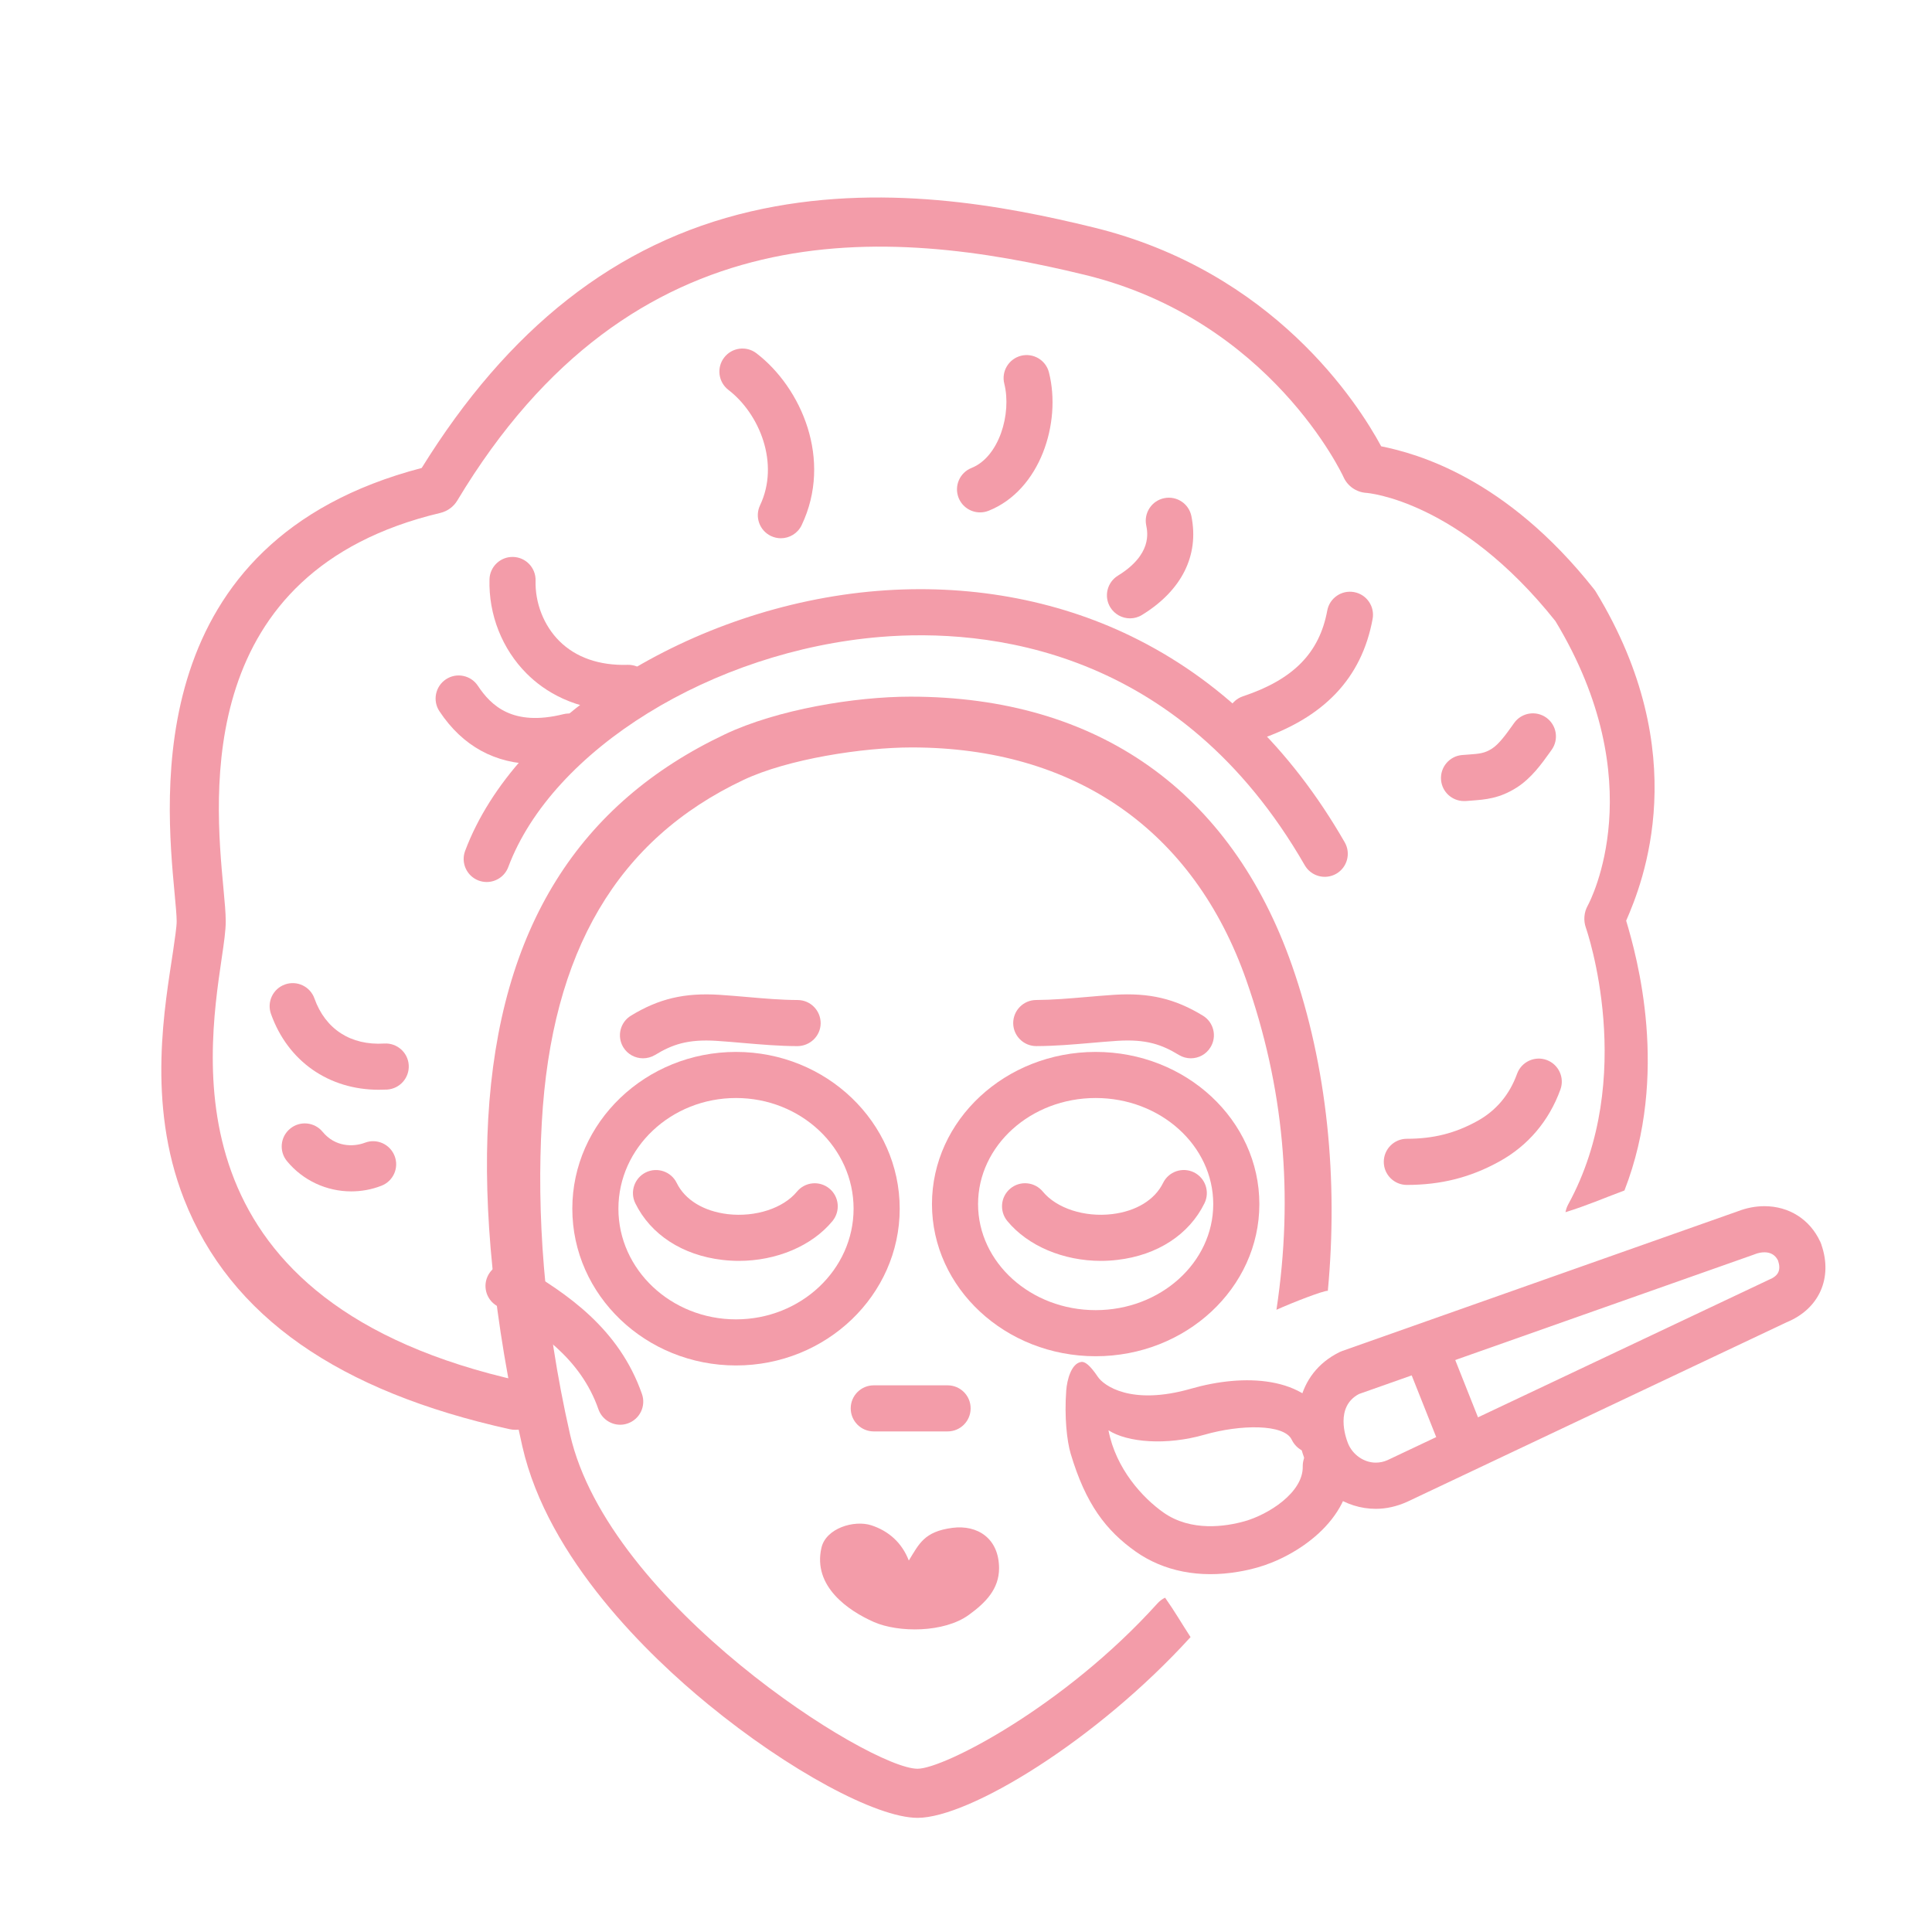 <?xml version="1.0" encoding="utf-8"?>
<!-- Generator: Adobe Illustrator 16.0.0, SVG Export Plug-In . SVG Version: 6.00 Build 0)  -->
<!DOCTYPE svg PUBLIC "-//W3C//DTD SVG 1.1//EN" "http://www.w3.org/Graphics/SVG/1.1/DTD/svg11.dtd">
<svg version="1.1" id="Calque_1" xmlns="http://www.w3.org/2000/svg" xmlns:xlink="http://www.w3.org/1999/xlink" x="0px" y="0px"
	 width="70px" height="70px" viewBox="0 0 70 70" enable-background="new 0 0 70 70" xml:space="preserve">
<g>
	<g>
		<g>
			<path fill="#F39CA9" d="M-69.573,1.509h-0.169c-0.461,0-0.835-0.375-0.835-0.835s0.374-0.836,0.835-0.836h0.169
				c0.461,0,0.834,0.375,0.834,0.836S-69.112,1.509-69.573,1.509z"/>
		</g>
	</g>
	<g>
		<g>
			<path fill="#F39CA9" d="M-72.767,1.172h-9.915c-0.461,0-0.835-0.374-0.835-0.835c0-0.462,0.375-0.836,0.835-0.836h9.915
				c0.461,0,0.836,0.374,0.836,0.836C-71.931,0.798-72.306,1.172-72.767,1.172z"/>
		</g>
	</g>
	<g>
		<g>
			<path fill="#F39CA9" d="M-67.401,19.528c-0.359,0-0.692-0.233-0.801-0.596c-1.191-3.973,1.862-7.069,2.682-7.623
				c3.364-2.271,4.557-4.115,4.557-7.043c0-6.578-6.761-7.162-14.295-7.205c-0.508-0.003-0.997-0.006-1.459-0.013
				c-7.504-0.117-15.265-0.239-22.611,1.879l-0.057,0.017c-0.179,0.051-0.354,0.103-0.526,0.154v7.062
				c0.869,0.34,2.664,1.008,4.002,1.26c0.453,0.085,0.752,0.521,0.667,0.975c-0.085,0.454-0.521,0.752-0.975,0.667
				c-1.997-0.375-4.736-1.518-4.852-1.566c-0.311-0.13-0.513-0.434-0.513-0.771v-8.233c0-0.354,0.224-0.67,0.558-0.788
				c0.395-0.139,0.792-0.253,1.176-0.364l0.056-0.016c7.586-2.187,15.473-2.063,23.1-1.945c0.457,0.007,0.94,0.01,1.444,0.013
				c3.107,0.018,6.974,0.041,10.117,1.095c3.873,1.299,5.837,3.917,5.837,7.781c0,4.042-2.023,6.221-5.291,8.428
				c-0.512,0.346-2.922,2.738-2.015,5.758c0.133,0.442-0.118,0.907-0.562,1.04C-67.242,19.517-67.322,19.528-67.401,19.528z"/>
		</g>
	</g>
	<g>
		<g>
			<path fill="#F39CA9" d="M-83.616,16.646c-0.264,0-0.524-0.125-0.687-0.358c-0.785-1.129-1.68-1.854-2.627-2.621
				c-1.208-0.979-2.554-1.843-3.999-2.568c-1.324-0.664-2.692-1.108-4.139-1.579l-0.475-0.155c-0.238-0.078-0.416-0.125-0.558-0.165
				c-0.706-0.191-1.118-0.492-0.99-1.404c0.025-0.18,0.06-0.427,0.06-0.831c0-0.002,0-0.002,0.023-8.735
				c0-0.015,0-0.029,0.001-0.043c0.004-0.069,0.001-0.151-0.008-0.254c-0.04-0.459,0.3-0.865,0.76-0.905
				c0.461-0.041,0.864,0.3,0.905,0.759c0.015,0.173,0.019,0.326,0.013,0.468l-0.023,8.713c0,0.283-0.014,0.513-0.032,0.696
				c0.106,0.031,0.229,0.068,0.368,0.114l0.472,0.154c1.443,0.468,2.934,0.954,4.372,1.674c1.552,0.778,3,1.708,4.302,2.763
				c0.996,0.807,2.026,1.641,2.947,2.966c0.263,0.378,0.169,0.899-0.209,1.162C-83.286,16.597-83.452,16.646-83.616,16.646z"/>
		</g>
	</g>
	<g>
		<g>
			<path fill="#F39CA9" d="M-77.892,49.318c-0.462,0-0.836-0.375-0.836-0.836v-5.209c0-0.463,0.374-0.836,0.836-0.836
				c0.461,0,0.834,0.373,0.834,0.836v5.209C-77.058,48.943-77.431,49.318-77.892,49.318z"/>
		</g>
	</g>
	<g>
		<g>
			<path fill="#F39CA9" d="M-74.868,49.486c-0.461,0-0.836-0.375-0.836-0.836v-5.041c0-0.461,0.375-0.836,0.836-0.836
				c0.461,0,0.835,0.375,0.835,0.836v5.041C-74.032,49.111-74.406,49.486-74.868,49.486z"/>
		</g>
	</g>
	<g>
		<g>
			<g>
				<path fill="#F39CA9" d="M-69.59,33.176c-0.839,4.094-3.121,7.986-3.862,9.178h-5.873c0.035-0.348,0.077-0.777,0.12-1.25
					c-0.568,0.199-1.146,0.371-1.728,0.529c-0.083,0.863-0.148,1.449-0.15,1.465c-0.026,0.234,0.049,0.471,0.208,0.648
					c0.158,0.176,0.385,0.277,0.623,0.277h7.257c0.277,0,0.538-0.139,0.692-0.369c0.144-0.211,2.887-4.334,4.114-9.114
					C-68.697,34.15-69.19,33.691-69.59,33.176z"/>
			</g>
		</g>
	</g>
	<g>
		<g>
			<g>
				<path fill="#F39CA9" d="M-82.204,21.179c0.555-0.052,1.111-0.082,1.67-0.079c-0.162-1.652-0.528-3.582-1.686-4.801
					c-0.318-0.334-0.847-0.349-1.181-0.031c-0.334,0.318-0.349,0.847-0.031,1.181C-82.637,18.285-82.344,19.805-82.204,21.179z"/>
			</g>
		</g>
		<g>
			<g>
				<path fill="#F39CA9" d="M-81.556,23.571c0.097,0.04,0.204,0.062,0.313,0.062c0.02,0,0.039-0.001,0.058-0.002
					c0.198-0.013,0.373-0.098,0.508-0.222C-80.969,23.472-81.263,23.52-81.556,23.571z"/>
			</g>
		</g>
	</g>
	<g>
		<g>
			<path fill="#F39CA9" d="M-65.016,33.389c-1.168,0-2.785-1.321-3.09-1.753c-0.215-0.307-0.429-0.577-0.635-0.837
				c-0.528-0.667-1.028-1.297-1.399-2.325c-0.313-0.867-0.433-1.661-0.368-2.426c0.016-0.197,0.042-0.398,0.067-0.593
				c0.056-0.428,0.113-0.871,0.061-1.2c-0.031-0.187-0.104-0.304-0.312-0.56c-0.225-0.277-0.375-0.572-0.506-0.832
				c-0.1-0.199-0.196-0.386-0.304-0.525c-0.166-0.211-0.323-0.399-0.475-0.581c-0.587-0.704-1.094-1.312-1.45-2.485
				c-0.516-1.701-0.486-3.159,0.084-4.331c0.621-1.276,1.671-1.917,2.615-1.593c0.842,0.288,1.53,0.958,1.891,1.837
				c1.193,2.91,2.558,4.029,3.46,4.77c0.227,0.186,0.422,0.345,0.595,0.514c0.394,0.384,0.857,0.708,1.346,1.05
				c0.376,0.262,0.763,0.534,1.134,0.844c0.365,0.305,1.033,0.628,1.678,0.94c0.607,0.294,1.181,0.572,1.619,0.882
				c0.778,0.551,1.608,0.958,2.777,1.36c0.292,0.101,1.491,0.243,2.945,0.118c0.458-0.04,0.864,0.301,0.903,0.76
				c0.04,0.459-0.302,0.864-0.761,0.904c-1.41,0.122-2.938,0.036-3.631-0.202c-1.328-0.458-2.285-0.93-3.2-1.578
				c-0.324-0.23-0.861-0.489-1.379-0.74c-0.737-0.356-1.5-0.725-2.023-1.163c-0.316-0.264-0.657-0.503-1.02-0.756
				c-0.523-0.365-1.063-0.743-1.554-1.222c-0.123-0.119-0.292-0.258-0.487-0.419c-0.971-0.796-2.596-2.127-3.948-5.428
				c-0.17-0.414-0.485-0.738-0.85-0.876c-0.102,0.04-0.374,0.25-0.608,0.73c-0.38,0.782-0.376,1.83,0.012,3.115
				c0.258,0.849,0.607,1.267,1.134,1.9c0.153,0.183,0.326,0.39,0.507,0.622c0.21,0.267,0.353,0.549,0.479,0.798
				c0.104,0.205,0.202,0.398,0.316,0.54c0.281,0.347,0.563,0.736,0.66,1.343c0.093,0.569,0.017,1.16-0.05,1.68
				c-0.025,0.185-0.047,0.36-0.061,0.521c-0.043,0.521,0.046,1.082,0.276,1.718c0.279,0.771,0.657,1.25,1.136,1.854
				c0.222,0.279,0.45,0.567,0.694,0.915c0.216,0.29,1.292,0.977,1.683,1.043c0.403-0.086,0.818,0.136,0.962,0.534
				c0.155,0.434-0.069,0.913-0.503,1.069C-64.728,33.368-64.868,33.389-65.016,33.389z"/>
		</g>
	</g>
	<g>
		<g>
			<g>
				<path fill="#F39CA9" d="M-61.012,37.461c-0.307,0-0.603-0.17-0.749-0.465c-0.205-0.412-0.035-0.914,0.378-1.119
					c0.784-0.388,3.756-1.595,9.111-0.84c0.456,0.064,0.773,0.487,0.709,0.944c-0.065,0.457-0.487,0.775-0.943,0.71
					c-3.878-0.547-6.746-0.006-8.136,0.684C-60.759,37.434-60.886,37.461-61.012,37.461z"/>
			</g>
		</g>
		<g>
			<g>
				<path fill="#F39CA9" d="M-68.187,39.729c-0.384,0-0.729-0.268-0.815-0.656c-0.099-0.451,0.187-0.896,0.637-0.996l0.044-0.01
					c0.326-0.07,1.007-0.219,1.307-0.305c0.613-0.168,1.363-0.455,2.158-0.758c0.622-0.236,1.268-0.482,1.87-0.682
					c0.44-0.141,0.911,0.098,1.056,0.535c0.143,0.439-0.097,0.912-0.536,1.053c-0.565,0.186-1.19,0.426-1.794,0.654
					c-0.833,0.318-1.62,0.619-2.309,0.809c-0.316,0.088-0.887,0.215-1.394,0.326l-0.043,0.01
					C-68.068,39.721-68.126,39.729-68.187,39.729z"/>
			</g>
		</g>
		<g>
			<g>
				<path fill="#F39CA9" d="M-70.274,40.064c-0.416,0-0.777-0.311-0.829-0.734c-0.055-0.459,0.271-0.875,0.73-0.932
					c0.021-0.002,0.045-0.004,0.074-0.008l0.059-0.008c0.458-0.063,0.878,0.258,0.941,0.715c0.063,0.455-0.256,0.877-0.712,0.941
					c-0.031,0.004-0.07,0.01-0.114,0.012v0.002l-0.048,0.006C-70.207,40.063-70.24,40.064-70.274,40.064z"/>
			</g>
		</g>
	</g>
	<g>
		<g>
			<path fill="#F39CA9" d="M-80.005,40.096c-0.149,0-0.299-0.041-0.436-0.123c-0.107-0.066-0.188-0.111-0.26-0.15
				c-0.195-0.105-0.379-0.207-0.716-0.49c-1.079-0.91-1.591-1.947-1.713-3.466c-0.037-0.459,0.306-0.862,0.766-0.898
				c0.46-0.037,0.863,0.306,0.899,0.766c0.087,1.085,0.381,1.695,1.125,2.322c0.208,0.176,0.28,0.215,0.438,0.303
				c0.092,0.049,0.195,0.105,0.332,0.189c0.394,0.242,0.518,0.754,0.277,1.148C-79.45,39.953-79.725,40.096-80.005,40.096z"/>
		</g>
	</g>
	<g>
		<g>
			<g>
				<path fill="#F39CA9" d="M-74.955,32.852c-0.32,0-0.625-0.185-0.763-0.496c-0.188-0.421,0.001-0.915,0.423-1.103
					c1.04-0.461,1.312-1.033,1.229-1.381c-0.061-0.254-0.285-0.423-0.552-0.411c-0.123,0.006-0.246-0.006-0.375-0.018
					c-0.07-0.006-0.183-0.017-0.232-0.015c-0.445,0.074-0.871-0.22-0.958-0.666c-0.087-0.453,0.208-0.891,0.661-0.979
					c0.233-0.045,0.471-0.024,0.681-0.004c0.058,0.005,0.113,0.012,0.154,0.012c1.049-0.048,2.001,0.664,2.245,1.694
					c0.24,1.018-0.205,2.417-2.177,3.293C-74.726,32.829-74.841,32.852-74.955,32.852z"/>
			</g>
		</g>
		<g>
			<g>
				<path fill="#F39CA9" d="M-79.002,38.07c-0.38,0-0.724-0.262-0.813-0.65c-0.103-0.441,0.169-0.885,0.609-0.996
					c0.258-0.07,3.938-1.17,4.256-1.272c0.872-0.352,1.259-1.37,1.131-1.893c-0.035-0.142-0.063-0.208-0.313-0.182
					c-0.051,0.005-0.157,0.012-0.298,0.021c-0.384,0.023-1.183,0.072-1.659,0.18c-0.449,0.103-0.897-0.18-1-0.63
					c-0.102-0.449,0.18-0.897,0.629-0.999c0.609-0.139,1.467-0.191,1.927-0.218c0.104-0.007,0.182-0.012,0.221-0.015
					c1.042-0.113,1.872,0.455,2.114,1.446c0.325,1.325-0.466,3.189-2.162,3.853c-0.204,0.08-4.43,1.326-4.455,1.332
					C-78.877,38.061-78.94,38.07-79.002,38.07z"/>
			</g>
		</g>
		<g>
			<g>
				<path fill="#F39CA9" d="M-83.407,30.81c-0.065,0-0.13-0.008-0.195-0.024c-0.544-0.13-0.945-0.736-1.192-1.799
					c-0.325-1.404,0.688-2.401,1.502-2.868c0.223-0.223,0.548-0.324,0.744-0.384c0.418-0.129,1.108-0.296,2.053-0.496
					c2.358-0.499,3.433-0.656,3.748-0.697c1.243-0.411,2.573,0.019,3.128,1.025c0.238,0.433,0.837,1.982-1.476,3.756
					c-0.366,0.281-0.89,0.212-1.171-0.154c-0.281-0.366-0.212-0.89,0.154-1.171c0.935-0.717,1.19-1.332,1.029-1.624
					c-0.146-0.267-0.657-0.423-1.185-0.229c-0.065,0.024-0.133,0.04-0.202,0.047c-0.008,0.001-0.965,0.108-3.681,0.682
					c-1.183,0.251-1.714,0.396-1.942,0.469c-0.066,0.062-0.142,0.114-0.228,0.153c-0.005,0.002-0.993,0.486-0.847,1.115
					c0.096,0.41,0.188,0.603,0.23,0.674c0.278,0.19,0.425,0.538,0.341,0.885C-82.688,30.551-83.029,30.81-83.407,30.81z"/>
			</g>
		</g>
		<g>
			<g>
				<path fill="#F39CA9" d="M-82.342,34.816c-0.044,0-0.088-0.004-0.133-0.01c-0.671-0.107-1.917-0.721-2.33-2.338
					c-0.381-1.495,0.613-2.576,1.262-2.98c0.079-0.049,0.166-0.085,0.256-0.105c0,0,0.544-0.124,0.73-0.166
					c0.45-0.1,0.897,0.183,0.998,0.632c0.101,0.451-0.183,0.897-0.633,0.998c-0.12,0.027-0.386,0.087-0.561,0.126
					c-0.188,0.152-0.572,0.54-0.434,1.08c0.246,0.96,0.967,1.102,0.974,1.103c0.456,0.073,0.766,0.501,0.693,0.957
					C-81.584,34.523-81.939,34.816-82.342,34.816z"/>
			</g>
		</g>
		<g>
			<g>
				<path fill="#F39CA9" d="M-82.243,36.82c-0.367,0-0.705-0.246-0.808-0.617c-0.001-0.006-0.005-0.02-0.008-0.031
					c-0.003-0.012-0.007-0.025-0.01-0.039c-0.382-1.648,0.721-2.738,1.386-3.102c0.165-0.103,0.523-0.31,0.822-0.377
					c0.45-0.102,0.897,0.181,0.998,0.631c0.101,0.445-0.174,0.887-0.616,0.995c-0.067,0.023-0.237,0.116-0.337,0.179
					c-0.019,0.012-0.039,0.023-0.059,0.035c-0.119,0.066-0.743,0.459-0.57,1.247c0.002,0.009,0.004,0.018,0.006,0.026
					c0.123,0.444-0.14,0.899-0.584,1.024C-82.096,36.811-82.17,36.82-82.243,36.82z"/>
			</g>
		</g>
		<g>
			<g>
				<path fill="#F39CA9" d="M-83.229,27.558c-0.098,0-0.199-0.018-0.296-0.055c-0.214-0.082-0.938-0.457-1.268-1.88
					c-0.372-1.603,0.945-2.561,1.708-2.851c0.038-0.015,0.077-0.027,0.118-0.037c0.006-0.001,0.013-0.003,0.02-0.004l0.131-0.029
					c0.45-0.103,0.897,0.18,1,0.629c0.102,0.45-0.181,0.897-0.63,1c-0.025,0.006-0.049,0.01-0.073,0.015
					c-0.163,0.07-0.768,0.372-0.646,0.899c0.119,0.513,0.282,0.697,0.324,0.736c0.371,0.193,0.547,0.637,0.395,1.038
					C-82.575,27.353-82.892,27.558-83.229,27.558z"/>
			</g>
		</g>
		<g>
			<g>
				<path fill="#F39CA9" d="M-81.757,30.723c-0.394,0-0.744-0.28-0.82-0.68c-0.085-0.454,0.212-0.891,0.666-0.977
					c0.007-0.001,0.747-0.142,2.194-0.499c1.382-0.34,2.269-0.516,2.306-0.523c0.452-0.089,0.892,0.205,0.982,0.657
					c0.089,0.453-0.205,0.892-0.658,0.982c-0.008,0.002-0.89,0.177-2.229,0.506c-1.5,0.37-2.252,0.513-2.285,0.519
					C-81.653,30.718-81.706,30.723-81.757,30.723z"/>
			</g>
		</g>
		<g>
			<g>
				<path fill="#F39CA9" d="M-81.948,34.588c-0.382,0-0.726-0.263-0.813-0.651c-0.103-0.45,0.18-0.897,0.629-0.999l7.56-1.718
					c0.449-0.102,0.897,0.179,1,0.63c0.102,0.45-0.18,0.897-0.63,1l-7.56,1.717C-81.825,34.582-81.887,34.588-81.948,34.588z"/>
			</g>
		</g>
		<g>
			<g>
				<path fill="#F39CA9" d="M-76.434,25.708c-0.154,0-0.311-0.043-0.45-0.133c-0.389-0.249-0.5-0.766-0.251-1.154
					c0.432-0.673,0.451-0.976,0.447-1.047c-0.237-0.178-1.248-0.161-2.083,0.04c-0.448,0.107-0.899-0.169-1.007-0.617
					c-0.108-0.448,0.167-0.898,0.614-1.008c0.681-0.165,2.972-0.608,3.847,0.621c0.509,0.714,0.37,1.694-0.413,2.913
					C-75.889,25.573-76.159,25.708-76.434,25.708z"/>
			</g>
		</g>
		<g>
			<g>
				<path fill="#F39CA9" d="M-82.304,24.274c-0.381,0-0.726-0.263-0.814-0.651c-0.102-0.449,0.179-0.897,0.629-0.999l1.6-0.364
					c0.45-0.102,0.898,0.179,1,0.63c0.103,0.45-0.18,0.897-0.629,0.999l-1.6,0.364C-82.181,24.267-82.244,24.274-82.304,24.274z"/>
			</g>
		</g>
	</g>
	<g>
		<g>
			<g>
				<g>
					<path fill="#F39CA9" d="M-93.438,6.979c-0.221,0-0.437-0.09-0.592-0.246c-0.155-0.155-0.246-0.369-0.246-0.589
						c0-0.221,0.09-0.437,0.246-0.592c0.155-0.155,0.371-0.244,0.592-0.244c0.219,0,0.435,0.089,0.589,0.244
						c0.156,0.155,0.245,0.371,0.245,0.592c0,0.22-0.088,0.434-0.245,0.589C-93.003,6.889-93.219,6.979-93.438,6.979z"/>
				</g>
			</g>
			<g>
				<g>
					<path fill="#F39CA9" d="M-85.524,10.409c-0.331-0.321-0.341-0.849-0.02-1.181l0,0c0.32-0.331,0.848-0.341,1.181-0.02l0,0
						c0.333,0.321,0.341,0.849,0.02,1.182l0,0c-0.164,0.17-0.382,0.255-0.6,0.255l0,0C-85.151,10.645-85.362,10.566-85.524,10.409z
						 M-87.87,8.711h-0.001c-0.404-0.221-0.555-0.729-0.334-1.133l0,0c0.221-0.405,0.729-0.554,1.135-0.335l0,0c0,0,0,0-0.002,0l0,0
						c0.406,0.222,0.556,0.729,0.336,1.135l0,0c-0.152,0.277-0.439,0.436-0.736,0.436l0,0C-87.607,8.813-87.745,8.78-87.87,8.711z
						 M-90.603,7.578c-0.441-0.133-0.69-0.599-0.555-1.042l0,0c0.133-0.441,0.599-0.69,1.042-0.555l0,0l0,0l0,0
						c0.441,0.136,0.69,0.602,0.555,1.043l0,0c-0.111,0.36-0.441,0.591-0.798,0.591l0,0C-90.439,7.615-90.523,7.604-90.603,7.578z"
						/>
				</g>
			</g>
			<g>
				<g>
					<path fill="#F39CA9" d="M-83.06,13.195c-0.219,0-0.435-0.09-0.59-0.245c-0.156-0.156-0.246-0.371-0.246-0.59
						c0-0.22,0.09-0.436,0.246-0.591c0.155-0.156,0.371-0.246,0.59-0.246c0.22,0,0.436,0.089,0.591,0.246
						c0.155,0.155,0.243,0.371,0.243,0.591c0,0.22-0.088,0.435-0.243,0.59C-82.624,13.105-82.839,13.195-83.06,13.195z"/>
				</g>
			</g>
		</g>
	</g>
</g>
<g>
	<g>
		<g>
			<g>
				<path fill="#F39CA9" d="M49.846,54.668c-1.111,0-2.139-0.707-2.559-1.76c-0.53-1.334-0.364-3.129,1.254-3.922l0.089-0.037
					l14.337-5.063c0.315-0.121,0.64-0.184,0.961-0.184c0.892,0,1.644,0.477,2.017,1.277h0.003l0.048,0.121h-0.003
					c0.419,1.205-0.083,2.326-1.258,2.807l-13.755,6.508C50.605,54.582,50.229,54.668,49.846,54.668z M49.237,50.508
					c-0.87,0.461-0.485,1.564-0.398,1.783c0.165,0.416,0.58,0.703,1.007,0.703c0.146,0,0.291-0.029,0.433-0.094l13.813-6.533
					c0.346-0.139,0.446-0.348,0.329-0.697c-0.098-0.197-0.264-0.297-0.492-0.297c-0.113,0-0.239,0.025-0.36,0.074l-0.031,0.012
					L49.237,50.508z"/>
			</g>
		</g>
		<g>
			<g>
				<path fill="#F39CA9" d="M52.986,53.029c-0.332,0-0.646-0.199-0.777-0.527l-1.176-2.959c-0.17-0.428,0.041-0.916,0.47-1.084
					c0.427-0.17,0.914,0.039,1.084,0.467l1.176,2.961c0.17,0.428-0.039,0.914-0.469,1.084C53.193,53.012,53.09,53.029,52.986,53.029
					z"/>
			</g>
		</g>
		<g>
			<g>
				<g>
					<path fill="#F39CA9" d="M44.869,56.947c-1.402,0.24-2.703-0.012-3.723-0.732c-1.071-0.76-1.808-1.715-2.354-3.547
						c-0.134-0.455-0.232-1.316-0.16-2.293c0.028-0.367,0.179-0.977,0.543-1.029c0.132-0.02,0.314,0.113,0.602,0.539
						c0.208,0.313,1.202,1.055,3.377,0.43c1.902-0.547,4.187-0.475,4.993,1.207c0.138,0.291,0.322,0.512,0.15,0.758
						c0.363,0.098,0.634,0.428,0.641,0.82c0.039,2.004-2,3.307-3.379,3.693C45.327,56.857,45.099,56.91,44.869,56.947z
						 M40.162,51.822C40.171,51.861,40.157,51.799,40.162,51.822c0.267,1.395,1.239,2.447,1.986,2.975
						c1.01,0.715,2.277,0.508,2.943,0.322c0.862-0.242,2.128-1.039,2.11-1.984c-0.003-0.189,0.055-0.367,0.153-0.51
						c-0.234-0.064-0.441-0.227-0.554-0.465c-0.275-0.572-1.858-0.553-3.167-0.176C42.261,52.377,40.853,52.266,40.162,51.822z"/>
				</g>
			</g>
		</g>
	</g>
	<g>
		<g>
			<path fill="#F39CA9" d="M34.333,51.863h-2.675c-0.461,0-0.835-0.373-0.835-0.836c0-0.461,0.375-0.834,0.835-0.834h2.675
				c0.462,0,0.835,0.373,0.835,0.834C35.168,51.49,34.795,51.863,34.333,51.863z"/>
		</g>
	</g>
	<g>
		<g>
			<g>
				<path fill="#F39CA9" d="M39.888,45.684c-1.355,0-2.643-0.537-3.392-1.445c-0.294-0.359-0.242-0.885,0.113-1.178
					s0.883-0.242,1.176,0.115c0.499,0.604,1.504,0.932,2.505,0.814c0.875-0.104,1.549-0.516,1.85-1.129
					c0.203-0.416,0.703-0.586,1.118-0.385c0.414,0.203,0.586,0.705,0.383,1.119c-0.555,1.135-1.706,1.885-3.155,2.053
					C40.285,45.672,40.086,45.684,39.888,45.684z"/>
			</g>
		</g>
		<g>
			<g>
				<path fill="#F39CA9" d="M26.772,45.684c-0.198,0-0.396-0.012-0.596-0.035c-1.451-0.168-2.602-0.918-3.158-2.053
					c-0.203-0.414-0.031-0.916,0.383-1.119c0.414-0.201,0.915-0.031,1.117,0.383c0.301,0.615,0.976,1.027,1.852,1.131
					c1,0.115,2.005-0.211,2.503-0.814c0.293-0.357,0.819-0.408,1.176-0.115c0.356,0.293,0.407,0.818,0.114,1.178
					C29.416,45.146,28.128,45.684,26.772,45.684z"/>
			</g>
		</g>
	</g>
	<g>
		<g>
			<path fill="#F39CA9" d="M29.762,56.08c-0.322,1.402,0.984,2.285,1.902,2.689c0.888,0.389,2.539,0.395,3.438-0.258
				c0.619-0.447,1.096-0.945,1.096-1.691c-0.004-1.09-0.789-1.58-1.691-1.463c-1.026,0.135-1.205,0.58-1.579,1.184
				c-0.249-0.641-0.722-1.068-1.359-1.277C30.945,55.064,29.925,55.369,29.762,56.08z"/>
		</g>
	</g>
	<g>
		<g>
			<path fill="#F39CA9" d="M22.471,51.621c-0.345,0-0.668-0.217-0.789-0.561c-0.643-1.842-2.17-2.859-3.679-3.746
				c-0.398-0.234-0.531-0.744-0.298-1.143c0.234-0.398,0.746-0.531,1.144-0.299c1.7,0.998,3.581,2.262,4.411,4.637
				c0.152,0.436-0.079,0.912-0.514,1.064C22.656,51.605,22.563,51.621,22.471,51.621z"/>
		</g>
	</g>
	<g>
		<g>
			<g>
				<path fill="#F39CA9" d="M41.927,58.105c-3.359,3.721-7.731,5.98-8.683,5.98c-1.735,0-11.195-5.977-12.59-12.113
					c-0.972-4.277-1.207-8.084-1.023-11.311c0.348-6.186,2.736-10.241,7.301-12.4c1.619-0.767,4.35-1.18,6.098-1.18
					c5.915,0,10.221,2.998,12.129,8.441c1.349,3.852,1.719,7.75,1.089,11.934c0.601-0.27,1.696-0.695,1.862-0.688
					c0.377-4.02-0.017-8.131-1.301-11.794c-2.2-6.282-7.019-9.733-13.822-9.733c-2.009,0-4.825,0.465-6.72,1.363
					c-5.267,2.492-8.186,6.984-8.579,13.947c-0.183,3.24,0.188,7.236,1.237,11.852c0.931,4.096,4.613,7.613,6.726,9.344
					c2.906,2.387,6.1,4.117,7.594,4.117c1.866,0,6.475-2.795,9.891-6.549c-0.352-0.541-0.552-0.9-0.923-1.428
					C42.105,57.939,42.01,58.012,41.927,58.105z"/>
			</g>
		</g>
	</g>
	<g>
		<g>
			<g>
				<path fill="#F39CA9" d="M43.146,38.344c-0.148,0-0.297-0.039-0.433-0.121c-0.615-0.375-1.18-0.578-2.229-0.512
					c-0.338,0.023-0.673,0.051-0.996,0.08c-0.62,0.053-1.261,0.109-1.938,0.111c-0.002,0-0.003,0-0.004,0
					c-0.459,0-0.832-0.371-0.836-0.828c-0.002-0.463,0.37-0.84,0.831-0.842c0.608-0.004,1.188-0.055,1.803-0.107
					c0.333-0.029,0.677-0.059,1.032-0.082c1.267-0.079,2.194,0.139,3.204,0.754c0.395,0.238,0.521,0.754,0.279,1.146
					C43.702,38.203,43.428,38.344,43.146,38.344z"/>
			</g>
		</g>
		<g>
			<g>
				<path fill="#F39CA9" d="M23.298,38.344c-0.282,0-0.557-0.141-0.715-0.4c-0.239-0.393-0.115-0.908,0.28-1.146
					c1.009-0.615,1.938-0.834,3.205-0.754c0.355,0.023,0.699,0.053,1.033,0.082c0.613,0.053,1.193,0.104,1.802,0.107
					c0.461,0.002,0.833,0.379,0.831,0.842c-0.003,0.459-0.381,0.824-0.84,0.828c-0.676-0.002-1.317-0.059-1.937-0.111
					c-0.324-0.029-0.658-0.057-0.995-0.08c-1.051-0.066-1.614,0.137-2.229,0.512C23.596,38.305,23.446,38.344,23.298,38.344z"/>
			</g>
		</g>
	</g>
	<g>
		<g>
			<path fill="#F39CA9" d="M17.634,31.957c-0.098,0-0.197-0.018-0.293-0.053c-0.432-0.163-0.651-0.644-0.488-1.076
				c1.809-4.821,8.226-8.87,14.927-9.417c3.266-0.266,6.449,0.301,9.207,1.642c3.17,1.541,5.773,4.053,7.734,7.464
				c0.231,0.4,0.094,0.911-0.306,1.141c-0.4,0.23-0.911,0.092-1.141-0.308c-4.556-7.918-11.578-8.583-15.359-8.274
				c-6.099,0.499-11.902,4.083-13.499,8.338C18.291,31.75,17.972,31.957,17.634,31.957z"/>
		</g>
	</g>
	<g>
		<g>
			<g>
				<path fill="#F39CA9" d="M57.526,32.813c-0.136,0.244-0.16,0.538-0.066,0.802c0.02,0.052,1.881,5.422-0.644,10.028
					c-0.049,0.09-0.076,0.184-0.096,0.277c0.825-0.258,1.327-0.486,2.137-0.787c1.642-4.223,0.452-8.468,0.062-9.775
					c0.6-1.371,2.478-6.043-1.098-11.917c-0.021-0.034-0.043-0.067-0.069-0.098c-3.195-4.038-6.418-4.911-7.709-5.173
					c-0.841-1.558-3.901-6.342-10.438-7.934c-3.15-0.768-7.713-1.663-12.397-0.577c-4.914,1.139-8.814,4.267-11.929,9.296
					C5.12,19.609,5.995,28.815,6.326,32.372c0.04,0.43,0.075,0.8,0.075,1.009c0,0.195-0.063,0.622-0.129,1.072
					c-0.282,1.923-0.975,5.495,0.394,8.989c1.678,4.283,5.647,6.979,11.799,8.34c0.071,0.016,0.141,0.023,0.211,0.023
					c0.446,0,0.848-0.143,0.949-0.596c0.116-0.525-0.215-1.045-0.739-1.162C6.192,47.238,7.48,38.477,8.03,34.736
					c0.087-0.591,0.149-1.019,0.149-1.355c0-0.299-0.037-0.691-0.083-1.189c-0.321-3.438-1.071-11.489,7.863-13.609
					c0.255-0.062,0.474-0.222,0.609-0.446c6.365-10.608,15.498-9.942,22.744-8.177c6.729,1.639,9.341,7.269,9.365,7.322
					c0.147,0.331,0.466,0.553,0.827,0.576c0.034,0.001,3.36,0.261,6.852,4.646C59.882,28.339,57.622,32.637,57.526,32.813z"/>
			</g>
		</g>
	</g>
	<g>
		<g>
			<path fill="#F39CA9" d="M13.726,39.484c-1.815,0-3.297-1.031-3.908-2.748c-0.155-0.434,0.072-0.913,0.507-1.067
				c0.435-0.155,0.912,0.072,1.067,0.505c0.396,1.115,1.318,1.711,2.532,1.635c0.459-0.027,0.857,0.322,0.885,0.781
				c0.028,0.461-0.322,0.857-0.782,0.887C13.926,39.482,13.825,39.484,13.726,39.484z"/>
		</g>
	</g>
	<g>
		<g>
			<path fill="#F39CA9" d="M12.725,43.166c-0.886,0-1.746-0.389-2.329-1.098c-0.292-0.355-0.241-0.883,0.116-1.174
				c0.356-0.295,0.883-0.242,1.176,0.113c0.452,0.551,1.108,0.557,1.533,0.396c0.431-0.166,0.914,0.053,1.078,0.484
				c0.165,0.43-0.052,0.912-0.483,1.076C13.459,43.102,13.09,43.166,12.725,43.166z"/>
		</g>
	</g>
	<g>
		<g>
			<path fill="#F39CA9" d="M19.404,27.682c-1.455,0-2.643-0.646-3.482-1.911c-0.255-0.384-0.15-0.902,0.234-1.158
				s0.903-0.151,1.158,0.234c0.477,0.718,1.26,1.485,3.099,1.029c0.448-0.11,0.901,0.163,1.012,0.61
				c0.111,0.448-0.163,0.901-0.61,1.011C20.321,27.621,19.85,27.682,19.404,27.682z"/>
		</g>
	</g>
	<g>
		<g>
			<path fill="#F39CA9" d="M22.594,25.762c-1.774,0-2.884-0.729-3.509-1.354c-0.893-0.892-1.385-2.137-1.35-3.417
				c0.013-0.461,0.396-0.825,0.858-0.812c0.461,0.013,0.824,0.397,0.812,0.858c-0.022,0.811,0.298,1.628,0.86,2.188
				c0.596,0.595,1.449,0.895,2.475,0.863c0.464-0.012,0.846,0.35,0.859,0.811c0.014,0.461-0.349,0.846-0.81,0.859
				C22.723,25.761,22.658,25.762,22.594,25.762z"/>
		</g>
	</g>
	<g>
		<g>
			<path fill="#F39CA9" d="M28.292,19.502c-0.121,0-0.242-0.027-0.358-0.081c-0.416-0.198-0.594-0.696-0.396-1.113
				c0.719-1.515-0.019-3.316-1.146-4.181c-0.366-0.281-0.436-0.806-0.155-1.171c0.28-0.367,0.805-0.436,1.171-0.156
				c1.632,1.253,2.763,3.858,1.639,6.224C28.905,19.326,28.604,19.502,28.292,19.502z"/>
		</g>
	</g>
	<g>
		<g>
			<path fill="#F39CA9" d="M35.509,18.565c-0.331,0-0.645-0.199-0.776-0.525c-0.171-0.429,0.038-0.915,0.467-1.085
				c1.001-0.4,1.459-1.967,1.188-3.05c-0.114-0.448,0.158-0.901,0.605-1.015c0.447-0.112,0.902,0.159,1.013,0.606
				c0.459,1.815-0.312,4.262-2.187,5.01C35.717,18.546,35.612,18.565,35.509,18.565z"/>
		</g>
	</g>
	<g>
		<g>
			<path fill="#F39CA9" d="M40.943,22.404c-0.281,0-0.555-0.142-0.714-0.398c-0.241-0.393-0.117-0.908,0.275-1.149
				c1.239-0.762,1.079-1.563,1.025-1.826c-0.09-0.452,0.204-0.892,0.656-0.982c0.452-0.091,0.893,0.202,0.982,0.654
				c0.286,1.422-0.35,2.693-1.789,3.577C41.243,22.364,41.092,22.404,40.943,22.404z"/>
		</g>
	</g>
	<g>
		<g>
			<path fill="#F39CA9" d="M45.297,26.858c-0.35,0-0.675-0.221-0.791-0.571c-0.146-0.438,0.09-0.911,0.527-1.058
				c1.828-0.61,2.771-1.569,3.056-3.106c0.083-0.454,0.519-0.753,0.973-0.67c0.455,0.084,0.754,0.52,0.67,0.974
				c-0.396,2.148-1.761,3.583-4.169,4.387C45.474,26.844,45.385,26.858,45.297,26.858z"/>
		</g>
	</g>
	<g>
		<g>
			<path fill="#F39CA9" d="M53.044,29.024c-0.43,0-0.796-0.329-0.832-0.765c-0.038-0.46,0.303-0.865,0.764-0.903
				c0.075-0.005,0.146-0.011,0.218-0.016c0.407-0.03,0.592-0.043,0.863-0.216c0.253-0.161,0.513-0.523,0.721-0.814l0.084-0.118
				c0.271-0.375,0.793-0.458,1.167-0.188c0.374,0.271,0.458,0.793,0.187,1.167l-0.079,0.111c-0.276,0.386-0.655,0.915-1.18,1.25
				c-0.627,0.401-1.144,0.438-1.643,0.475c-0.064,0.004-0.132,0.01-0.198,0.015C53.091,29.023,53.066,29.024,53.044,29.024z"/>
		</g>
	</g>
	<g>
		<g>
			<path fill="#F39CA9" d="M50.972,42.932c-0.46,0-0.835-0.373-0.835-0.836c0-0.461,0.375-0.836,0.835-0.836
				c0.958,0,1.745-0.197,2.55-0.641c0.684-0.377,1.17-0.953,1.444-1.713c0.158-0.434,0.637-0.658,1.069-0.502
				c0.435,0.158,0.659,0.637,0.502,1.07c-0.411,1.137-1.175,2.037-2.209,2.607C53.278,42.662,52.212,42.932,50.972,42.932z"/>
		</g>
	</g>
	<g>
		<g>
			<path fill="#F39CA9" d="M26.667,49.473c-3.271,0-5.931-2.547-5.931-5.68s2.661-5.68,5.931-5.68c3.27,0,5.931,2.547,5.931,5.68
				S29.937,49.473,26.667,49.473z M26.667,39.783c-2.349,0-4.261,1.799-4.261,4.01c0,2.209,1.912,4.01,4.261,4.01
				c2.349,0,4.26-1.801,4.26-4.01C30.927,41.582,29.016,39.783,26.667,39.783z"/>
		</g>
	</g>
	<g>
		<g>
			<path fill="#F39CA9" d="M39.698,49.139c-3.271,0-5.931-2.473-5.931-5.512c0-3.041,2.66-5.514,5.931-5.514
				s5.931,2.473,5.931,5.514C45.629,46.666,42.969,49.139,39.698,49.139z M39.698,39.783c-2.349,0-4.261,1.725-4.261,3.844
				s1.912,3.842,4.261,3.842s4.26-1.723,4.26-3.842S42.047,39.783,39.698,39.783z"/>
		</g>
	</g>
</g>
<rect x="120.667" y="-27.107" fill="#F39CA9" width="49" height="139"/>
<g>
	<g>
		<path fill="#F39CA9" stroke="#F39CA9" stroke-miterlimit="10" d="M-11.366-33.168c-5.038,0-9.796-2.524-11.7-5.204
			c-1.801-2.535-5.235-10.263-5.379-15.998c-0.136-5.416,4.82-13.508,9.627-13.878c4.734-0.364,10.611,0.71,13.102,2.394
			c0.756,0.511,1.45,1.043,2.12,1.559c1.573,1.208,3.059,2.349,4.866,2.78c2.695,0.642,8.628,8.024,10.286,11.629
			c1.73,3.761,2.005,6.515-1.494,10.288c-3.546,3.824-19.487,6.273-20.165,6.375c-0.004,0.001-0.009,0.002-0.013,0.002
			C-10.533-33.184-10.951-33.168-11.366-33.168z M-10.134-33.432h0.004H-10.134z M-16.882-67.894c-0.647,0-1.285,0.023-1.903,0.071
			c-4.196,0.323-9.375,7.861-9.235,13.443c0.141,5.649,3.525,13.264,5.299,15.763c1.682,2.367,6.684,5.474,12.562,4.974
			C-9.75-33.705,6.332-36.2,9.752-39.887c3.335-3.597,3.072-6.228,1.418-9.822c-1.618-3.518-7.484-10.794-9.998-11.393
			c-1.896-0.452-3.417-1.62-5.026-2.856c-0.667-0.511-1.354-1.04-2.1-1.543C-8.056-66.922-12.663-67.894-16.882-67.894z"/>
	</g>
	<g>
		<path fill="#F39CA9" stroke="#F39CA9" stroke-miterlimit="10" d="M-31.076-31.417c-0.039,0-0.079-0.01-0.114-0.033
			c-0.102-0.065-10.143-6.705-7.307-22.13c1.509-8.203,6.173-12.139,9.82-13.997c5.504-2.803,12.551-2.806,18.391-0.007
			c0.106,0.05,0.151,0.177,0.1,0.284c-0.051,0.106-0.179,0.149-0.283,0.099c-5.723-2.742-12.626-2.741-18.016,0.003
			c-3.562,1.814-8.118,5.662-9.595,13.695c-2.783,15.136,7.019,21.632,7.118,21.696c0.099,0.064,0.127,0.195,0.064,0.294
			C-30.938-31.451-31.006-31.417-31.076-31.417z"/>
	</g>
	<g>
		<path fill="#F39CA9" stroke="#F39CA9" stroke-miterlimit="10" d="M-2.575-45.008c-0.021,0-0.042-0.003-0.063-0.01
			c-0.092-0.029-0.153-0.114-0.148-0.21c0.024-0.694,0.285-6.804,1.67-7.465c0.79-0.376,0.986-0.801,1.16-1.176
			c0.103-0.224,0.201-0.435,0.4-0.608c0.578-0.506,3.155-1.148,4.67,0.461c0.047,0.051,0.067,0.123,0.052,0.192
			c-0.015,0.068-0.064,0.125-0.129,0.151c-0.027,0.01-2.666,1.077-4.156,3.429c-1.548,2.441-3.277,5.139-3.277,5.139
			C-2.436-45.044-2.504-45.008-2.575-45.008z M2.535-54.608c-0.845,0-1.588,0.253-1.812,0.451c-0.131,0.114-0.203,0.27-0.294,0.467
			c-0.194,0.417-0.435,0.938-1.362,1.38c-0.784,0.374-1.242,3.786-1.392,6.304c0.61-0.952,1.772-2.771,2.848-4.466
			c1.278-2.017,3.297-3.107,4.057-3.464C3.98-54.44,3.223-54.608,2.535-54.608z"/>
	</g>
	<g>
		<path fill="#F39CA9" stroke="#F39CA9" stroke-miterlimit="10" d="M-1.475-45.294c-0.067,0-0.134-0.032-0.175-0.093
			c-0.066-0.097-0.042-0.229,0.057-0.295c1.863-1.267,6.71-4.945,6.756-6.737c0.003-0.117,0.099-0.199,0.218-0.207
			c0.118,0.003,0.209,0.101,0.208,0.218c-0.062,2.374-6.663,6.886-6.943,7.077C-1.391-45.306-1.432-45.294-1.475-45.294z"/>
	</g>
	<g>
		<path fill="#F39CA9" stroke="#F39CA9" stroke-miterlimit="10" d="M-6.685-49.884c-0.817,0-1.625-0.559-2.403-1.662
			c-0.067-0.096-0.044-0.229,0.051-0.296c0.096-0.067,0.229-0.045,0.296,0.051c0.692,0.984,1.385,1.482,2.056,1.482
			c0.006,0,0.014,0,0.02,0c0.849-0.013,1.407-0.843,1.412-0.852c0.065-0.098,0.197-0.124,0.294-0.06
			c0.099,0.064,0.126,0.195,0.062,0.293c-0.028,0.042-0.683,1.024-1.758,1.042C-6.664-49.884-6.674-49.884-6.685-49.884z"/>
	</g>
	<g>
		<path fill="#F39CA9" stroke="#F39CA9" stroke-miterlimit="10" d="M-5.609-51.903c-0.075,0-0.147-0.04-0.186-0.11
			c-0.009-0.016-0.878-1.642,0.812-2.779c0.096-0.065,0.229-0.04,0.294,0.058c0.066,0.097,0.039,0.229-0.058,0.294
			c-1.362,0.917-0.705,2.17-0.676,2.223c0.056,0.103,0.018,0.231-0.084,0.288C-5.541-51.912-5.574-51.903-5.609-51.903z"/>
	</g>
	<g>
		<path fill="#F39CA9" stroke="#F39CA9" stroke-miterlimit="10" d="M-2.209-55.479c-0.081,0-0.158-0.046-0.194-0.125
			c-0.926-2.049-1.938-2.673-4.331-2.673c-2.422,0-6.409-0.354-6.449-0.358c-0.116-0.01-0.203-0.114-0.192-0.23
			c0.011-0.118,0.114-0.206,0.231-0.193c0.04,0.003,4.007,0.356,6.411,0.356c2.572,0,3.718,0.71,4.719,2.923
			c0.047,0.107,0.001,0.233-0.106,0.281C-2.15-55.484-2.179-55.479-2.209-55.479z"/>
	</g>
	<g>
		<path fill="#F39CA9" stroke="#F39CA9" stroke-miterlimit="10" d="M-26.225-49.115c-0.021,0-0.043-0.003-0.065-0.01
			c-0.111-0.036-0.172-0.156-0.137-0.267l1.299-4.011c0.418-1.29,1.351-2.38,2.561-2.992l4.199-2.123
			c0.104-0.054,0.233-0.012,0.286,0.093s0.011,0.232-0.094,0.286l-4.199,2.123c-1.109,0.561-1.965,1.561-2.348,2.743l-1.299,4.011
			C-26.052-49.172-26.135-49.115-26.225-49.115z"/>
	</g>
	<g>
		<path fill="#F39CA9" stroke="#F39CA9" stroke-miterlimit="10" d="M-13.398-63.464c-0.042,0-0.085-0.013-0.122-0.039
			c-0.096-0.067-0.12-0.199-0.052-0.296l2.132-3.045c0.036-0.051,0.091-0.083,0.152-0.09l2.486-0.254
			c0.111-0.009,0.221,0.073,0.233,0.19c0.011,0.117-0.073,0.221-0.19,0.233l-2.389,0.244l-2.077,2.966
			C-13.266-63.496-13.332-63.464-13.398-63.464z"/>
	</g>
	<g>
		<path fill="#F39CA9" stroke="#F39CA9" stroke-miterlimit="10" d="M-21.013-46.543c-0.016,0-0.033-0.002-0.049-0.005
			c-0.114-0.027-0.185-0.142-0.157-0.256c0.048-0.201,1.201-4.933,3.342-5.804c2.05-0.834,2.44-0.954,2.456-0.959
			c0.112-0.034,0.229,0.029,0.263,0.141c0.034,0.113-0.029,0.231-0.141,0.265c-0.016,0.005-0.409,0.127-2.419,0.946
			c-1.94,0.79-3.077,5.462-3.088,5.51C-20.83-46.609-20.917-46.543-21.013-46.543z"/>
	</g>
	<g>
		<path fill="#F39CA9" stroke="#F39CA9" stroke-miterlimit="10" d="M-9.777-60.012c-0.027,0-0.053-0.005-0.08-0.015
			c-0.109-0.044-0.161-0.168-0.118-0.276c0.263-0.654,0.788-1.6,1.792-2.389c0.965-0.758,1.965-1.049,2.635-1.159
			c0.112-0.02,0.225,0.059,0.243,0.175s-0.059,0.225-0.175,0.244c-0.62,0.103-1.546,0.372-2.441,1.074
			c-0.931,0.731-1.417,1.608-1.66,2.214C-9.614-60.063-9.693-60.012-9.777-60.012z"/>
	</g>
	<g>
		<path fill="#F39CA9" stroke="#F39CA9" stroke-miterlimit="10" d="M6.401-58.264"/>
	</g>
	<g>
		<path fill="#F39CA9" stroke="#F39CA9" stroke-miterlimit="10" d="M12.577-49.683c-0.017,0-0.033-0.001-0.048-0.006
			c-0.058-0.014-0.108-0.051-0.137-0.104c-0.588-1.068-1.228-2.146-1.903-3.202c-0.086-0.134-0.425-0.663-0.709-1.081
			c-0.905-1.332-2.041-2.691-3.374-4.04c-0.043-0.043-0.065-0.104-0.061-0.164c0.004-0.061,0.034-0.117,0.083-0.154l2.567-1.96
			c0.064-0.049,0.149-0.058,0.222-0.022c0.127,0.062,3.155,1.6,6.409,8.489c0.045,0.094,0.014,0.207-0.072,0.266l-2.855,1.941
			C12.661-49.695,12.62-49.683,12.577-49.683z M6.877-58.241c1.278,1.311,2.372,2.631,3.252,3.927
			c0.287,0.422,0.629,0.956,0.711,1.084c0.642,1.004,1.249,2.02,1.81,3.029l2.512-1.708c-2.805-5.871-5.456-7.717-6.022-8.061
			L6.877-58.241z"/>
	</g>
	<g>
		<path fill="#F39CA9" stroke="#F39CA9" stroke-miterlimit="10" d="M16.75-50.896c-0.035,0-0.07-0.009-0.102-0.027l-1.318-0.728
			c-0.102-0.057-0.139-0.186-0.083-0.289c0.057-0.103,0.186-0.14,0.289-0.083l1.226,0.677l1.017-0.443
			c-0.338-1.153-2.469-7.72-7.727-10.542l-1.16,0.986l0.427,1.039c0.044,0.108-0.007,0.232-0.116,0.277s-0.232-0.006-0.277-0.116
			L8.44-61.325c-0.034-0.085-0.012-0.183,0.06-0.243l1.387-1.179c0.066-0.056,0.159-0.066,0.235-0.027
			c6.013,3.128,8.098,10.973,8.117,11.052c0.027,0.101-0.024,0.207-0.121,0.248l-1.282,0.56
			C16.808-50.902,16.779-50.896,16.75-50.896z"/>
	</g>
	<g>
		<path fill="#F39CA9" stroke="#F39CA9" stroke-miterlimit="10" d="M18.338-51.439c-0.208,0-0.334-0.019-0.339-0.02
			c-0.116-0.019-0.194-0.127-0.175-0.243c0.019-0.115,0.12-0.195,0.244-0.176c0.089,0.014,2.183,0.316,3.383-2.032
			c-0.201-0.923-0.466-1.834-0.789-2.709c-0.021-0.059-2.243-5.966-6.925-8.521c-0.411-0.223-0.9-0.436-1.427-0.33
			c-1.498,0.305-2.073,2.903-2.078,2.929c-0.025,0.114-0.137,0.189-0.253,0.164c-0.115-0.025-0.188-0.137-0.163-0.252
			c0.025-0.118,0.639-2.897,2.409-3.256c0.665-0.135,1.265,0.129,1.714,0.374c4.825,2.631,7.099,8.686,7.121,8.746
			c0.337,0.917,0.614,1.872,0.821,2.84c0.01,0.047,0.004,0.095-0.018,0.138C20.822-51.676,19.072-51.439,18.338-51.439z"/>
	</g>
	<g>
		<path fill="#F39CA9" stroke="#F39CA9" stroke-miterlimit="10" d="M12.805-65.485c-0.089,0-0.172-0.057-0.201-0.146
			c-0.037-0.111,0.024-0.231,0.135-0.268c0.064-0.021,6.485-2.14,11.802-4.442c0.106-0.046,0.232,0.003,0.278,0.111
			c0.046,0.107-0.003,0.232-0.11,0.279c-5.334,2.311-11.773,4.435-11.837,4.456C12.849-65.489,12.827-65.485,12.805-65.485z"/>
	</g>
	<g>
		<path fill="#F39CA9" stroke="#F39CA9" stroke-miterlimit="10" d="M21.674-53.669c-0.054,0-0.106-0.02-0.147-0.06
			c-0.084-0.081-0.087-0.216-0.005-0.3c1.757-1.818,3.551-3.645,5.331-5.431c0.801-0.804,1.602-1.603,2.401-2.394
			c0.084-0.083,0.219-0.082,0.3,0.001c0.083,0.083,0.083,0.218-0.001,0.3c-0.8,0.791-1.599,1.587-2.4,2.391
			c-1.777,1.785-3.569,3.61-5.325,5.426C21.785-53.691,21.729-53.669,21.674-53.669z"/>
	</g>
	<g>
		<path fill="#F39CA9" stroke="#F39CA9" stroke-miterlimit="10" d="M18.033-34.338c-0.037,0-0.073-0.009-0.107-0.028
			c-3.488-2.025-6.403-7.261-6.526-7.482c-0.057-0.102-0.02-0.231,0.083-0.289c0.103-0.056,0.232-0.02,0.288,0.083
			c0.03,0.054,2.982,5.355,6.368,7.32c0.103,0.059,0.136,0.189,0.078,0.291C18.178-34.375,18.105-34.338,18.033-34.338z"/>
	</g>
	<g>
		<path fill="#F39CA9" stroke="#F39CA9" stroke-miterlimit="10" d="M1.192-22.442c-0.036,0-0.071-0.008-0.104-0.027
			c-3.895-2.191-8.924-3.578-8.973-3.591c-0.113-0.031-0.18-0.147-0.148-0.261c0.031-0.112,0.146-0.178,0.26-0.148
			c0.052,0.013,5.129,1.414,9.07,3.63c0.102,0.058,0.138,0.187,0.081,0.289C1.338-22.481,1.266-22.442,1.192-22.442z"/>
	</g>
</g>
</svg>

